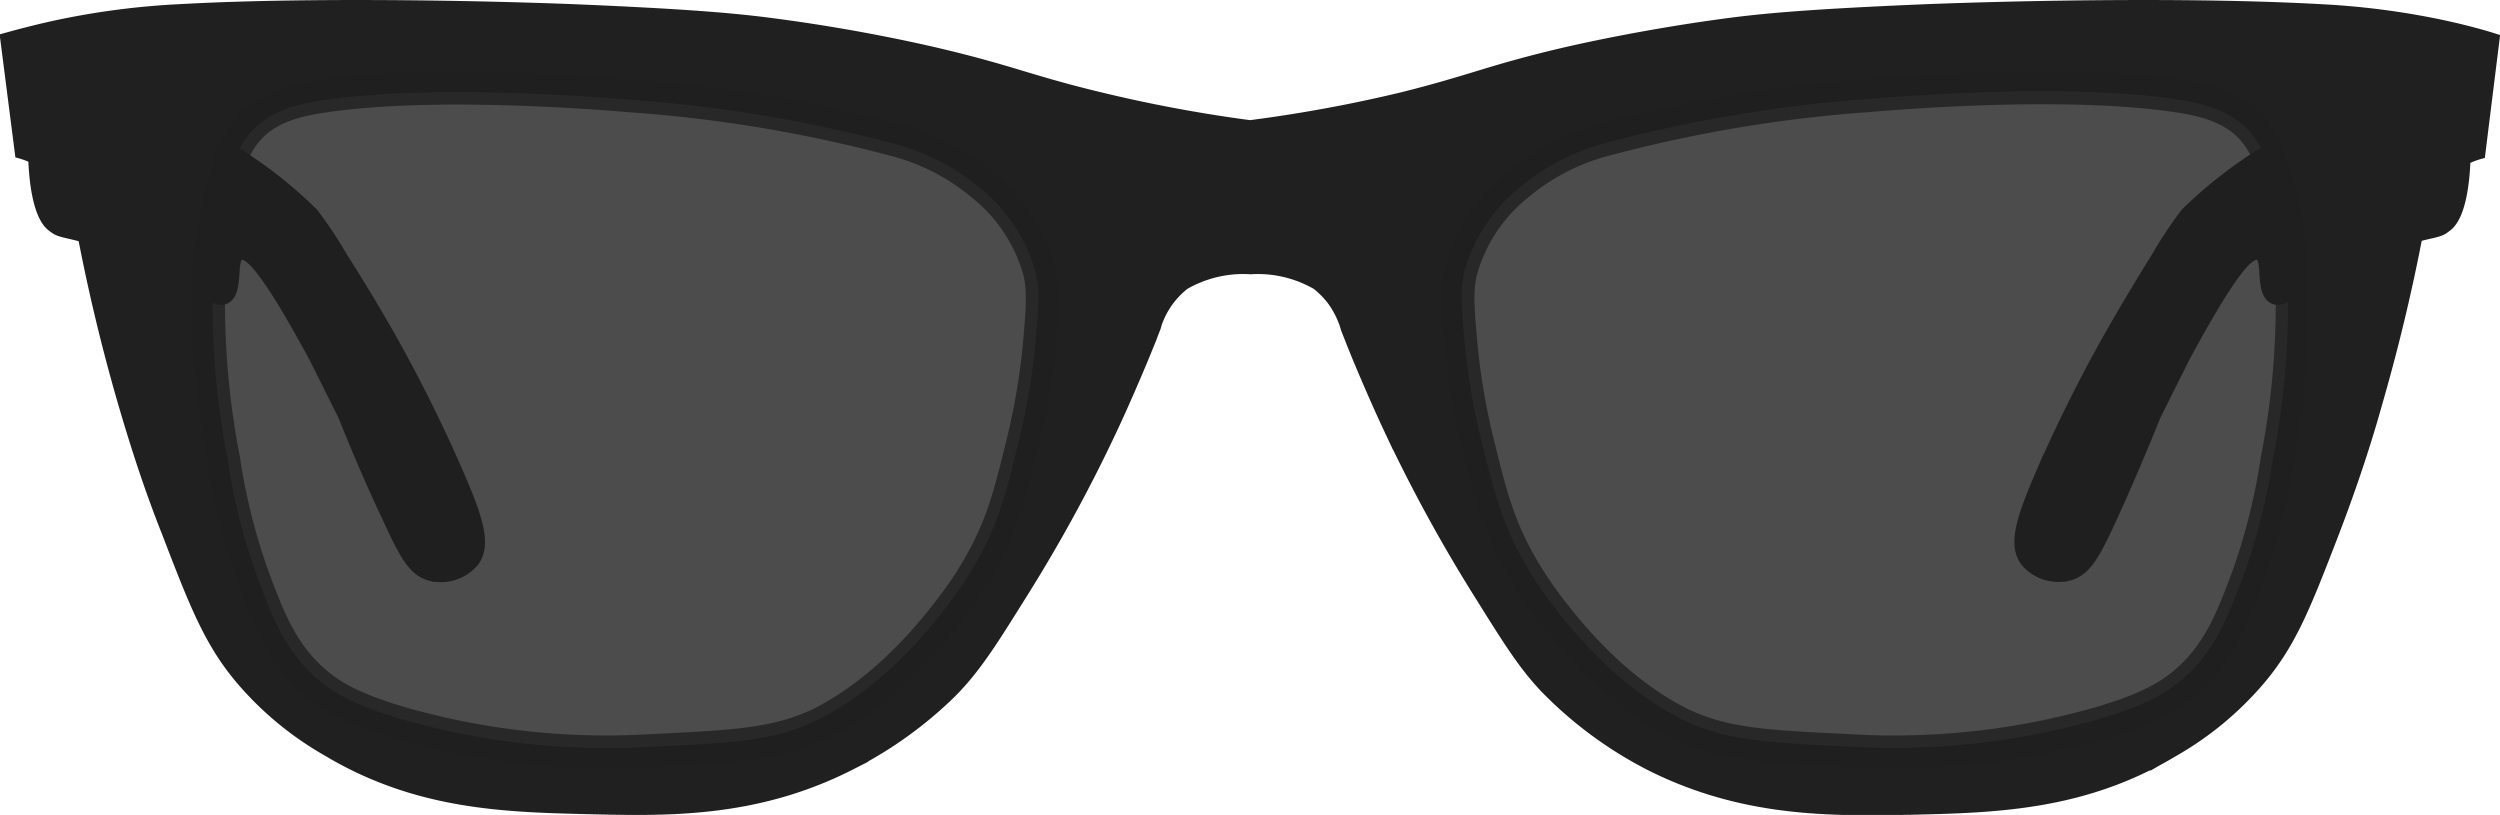 <svg id="Layer_1" data-name="Layer 1" xmlns="http://www.w3.org/2000/svg" viewBox="0 0 225.82 73.61"><defs><style>.cls-1,.cls-2{fill:#202020;stroke:#202020;stroke-miterlimit:10;}.cls-1{stroke-width:0.75px;}.cls-2{stroke-width:3px;opacity:0.8;}</style></defs><title>glasses</title><path class="cls-1" d="M220.44,2.14A70,70,0,0,0,209.61.75c-15.23-.84-35.55,0-35.55,0-11.3.47-15.26.89-18.43,1.32-7.37,1-13.11,2.31-14.49,2.63-6.66,1.57-8.24,2.44-14.48,4a129.46,129.46,0,0,1-13.75,2.53A129.93,129.93,0,0,1,99.16,8.65C92.93,7.14,91.35,6.27,84.68,4.7c-1.37-.32-7.11-1.65-14.48-2.63C67,1.64,63.06,1.22,51.76.75c0,0-20.32-.84-35.55,0A70,70,0,0,0,5.38,2.14c-2.12.45-3.84.92-5,1.24L1.73,13.92a7.49,7.49,0,0,1,2.63,1.31,7.4,7.4,0,0,1,1.32,1.32A7.72,7.72,0,0,1,7,19.18,167.64,167.64,0,0,0,11,36.3c1,3.41,2.22,7.37,4,11.85,2.5,6.51,3.81,9.84,6.58,13.17a29.38,29.38,0,0,0,7.9,6.58c8.16,4.9,16.16,5.09,23.7,5.27,7.1.17,15.15.36,23.7-4A36.75,36.75,0,0,0,86,62.64c2.24-2.26,3.68-4.58,6.58-9.22a138.85,138.85,0,0,0,7.9-14.49c1.5-3.19,2.85-6.47,2.91-6.61l.69-1.69c.14-.37.26-.69.35-.91s.1-.33.17-.55a8.7,8.7,0,0,1,.41-.93,7.45,7.45,0,0,1,.74-1.16,7.63,7.63,0,0,1,1.31-1.31,10.63,10.63,0,0,1,4-1.32,10.36,10.36,0,0,1,1.9-.05,10.35,10.35,0,0,1,1.9.05,10.63,10.63,0,0,1,4,1.32,7.74,7.74,0,0,1,1.32,1.31,7.56,7.56,0,0,1,.73,1.16,8.7,8.7,0,0,1,.41.93c.08.22.13.4.17.55l.36.91s.33.84.68,1.69c.06.14,1.41,3.42,2.91,6.61a140.8,140.8,0,0,0,7.9,14.49c2.9,4.64,4.35,7,6.59,9.22A36.4,36.4,0,0,0,149,69.22c8.55,4.31,16.6,4.12,23.7,4,7.55-.18,15.55-.37,23.7-5.27a29.38,29.38,0,0,0,7.9-6.58c2.78-3.33,4.08-6.66,6.59-13.17,1.72-4.48,3-8.44,3.95-11.85a170.37,170.37,0,0,0,4-17.12,7.67,7.67,0,0,1,1.31-2.63,7.75,7.75,0,0,1,1.32-1.32,7.44,7.44,0,0,1,2.64-1.31q.65-5.26,1.31-10.54C224.28,3.06,222.56,2.59,220.44,2.14ZM93.9,31a61.81,61.81,0,0,1-1.67,9.58c-1,4.1-1.73,6.84-3.6,10.18a33.65,33.65,0,0,1-2.63,4c-1.47,1.92-5.69,7.42-11.85,10.53-4,2-7.74,2.18-15.3,2.54A67.5,67.5,0,0,1,36,65.27c-4-1.21-6.1-2.29-7.9-3.95-2.74-2.53-3.88-5.51-5.26-9.22a55.42,55.42,0,0,1-2.64-10.53,73.81,73.81,0,0,1-1.32-17,35.45,35.45,0,0,1,.84-6.11c.66-2.9,1.14-5,2.59-6.69C24.16,9.61,26.9,9,29.38,8.65c9.89-1.43,24.32-.28,27.65,0a126.78,126.78,0,0,1,23.7,3.95,20.08,20.08,0,0,1,7.9,4,15.13,15.13,0,0,1,5.27,7.9C94.32,26.2,94.18,27.81,93.9,31ZM205.67,41.57A56.15,56.15,0,0,1,203,52.1c-1.38,3.71-2.53,6.69-5.27,9.22-1.8,1.66-3.87,2.74-7.9,3.95A67.5,67.5,0,0,1,167,67.81c-7.56-.36-11.34-.55-15.3-2.54-6.16-3.11-10.37-8.61-11.85-10.53a35.13,35.13,0,0,1-2.63-4c-1.86-3.34-2.57-6.08-3.6-10.18A61.81,61.81,0,0,1,131.93,31c-.28-3.22-.42-4.83,0-6.58a15.13,15.13,0,0,1,5.27-7.9,20.08,20.08,0,0,1,7.9-4,126.78,126.78,0,0,1,23.7-3.95c3.34-.28,17.77-1.43,27.65,0,2.48.36,5.23,1,7.11,3.15,1.45,1.69,1.93,3.79,2.59,6.69A35.45,35.45,0,0,1,207,24.6,73.81,73.81,0,0,1,205.67,41.57Z"/><g id="Arms"><path class="cls-1" d="M2.92,12.6C2.9,13,2.74,19,4.6,20.5c.2.16.43.31.43.31.62.34,1.34.32,3.52,1a38.75,38.75,0,0,1,6.58,2.63c3.26,1.72,4.29,3.12,5.27,2.63,1.29-.64.5-3.63,1.31-3.95S24.32,25,28.3,32.35l2.63,5.27c1.48,3.7,2.85,6.81,4,9.22,1.52,3.3,2.33,4.85,3.95,5.26a4,4,0,0,0,4-1.31c1.18-1.6.36-4-1.32-7.91a134.58,134.58,0,0,0-6.58-13.16c-.9-1.56-2.24-3.84-4-6.59a36.9,36.9,0,0,0-2.63-3.95h0a40.3,40.3,0,0,0-6.59-5.26C19,12.27,11.82,11.09,2.92,12.6Z"/><path class="cls-1" d="M222.8,12.6c0,.44.18,6.43-1.68,7.9-.2.16-.43.31-.43.31-.62.34-1.34.32-3.52,1a38.75,38.75,0,0,0-6.58,2.63c-3.26,1.72-4.3,3.12-5.27,2.63-1.3-.64-.5-3.63-1.32-3.95s-2.6,1.85-6.58,9.22c-.88,1.76-1.76,3.51-2.63,5.27-1.49,3.7-2.85,6.81-3.95,9.22-1.52,3.3-2.33,4.85-4,5.26a4,4,0,0,1-3.95-1.31c-1.19-1.6-.36-4,1.31-7.91a135.06,135.06,0,0,1,6.59-13.16c.9-1.56,2.24-3.84,3.95-6.59a36.9,36.9,0,0,1,2.63-3.95h0A40.5,40.5,0,0,1,204,13.92C206.77,12.27,213.89,11.09,222.8,12.6Z"/></g><g id="Lens"><path class="cls-2" d="M58.85,67.81A67.5,67.5,0,0,1,36,65.27c-4-1.21-6.1-2.29-7.9-3.95-2.74-2.53-3.88-5.51-5.26-9.22a55.42,55.42,0,0,1-2.64-10.53,73.81,73.81,0,0,1-1.32-17,35.45,35.45,0,0,1,.84-6.11c.66-2.9,1.14-5,2.59-6.69C24.16,9.61,26.9,9,29.38,8.65c9.89-1.43,24.32-.28,27.65,0a126.78,126.78,0,0,1,23.7,3.95,20.08,20.08,0,0,1,7.9,4,15.13,15.13,0,0,1,5.27,7.9c.42,1.75.28,3.36,0,6.58a61.81,61.81,0,0,1-1.67,9.58c-1,4.1-1.73,6.84-3.6,10.18a33.65,33.65,0,0,1-2.63,4c-1.47,1.92-5.69,7.42-11.85,10.53C70.2,67.26,66.41,67.45,58.85,67.81Z"/><path class="cls-2" d="M167,67.81a67.5,67.5,0,0,0,22.89-2.54c4-1.21,6.1-2.29,7.9-3.95,2.74-2.53,3.89-5.51,5.27-9.22a56.15,56.15,0,0,0,2.63-10.53,73.81,73.81,0,0,0,1.32-17,35.45,35.45,0,0,0-.84-6.11c-.66-2.9-1.14-5-2.59-6.69-1.88-2.19-4.63-2.79-7.11-3.15-9.88-1.43-24.31-.28-27.65,0a126.78,126.78,0,0,0-23.7,3.95,20.08,20.08,0,0,0-7.9,4,15.13,15.13,0,0,0-5.27,7.9c-.42,1.75-.28,3.36,0,6.58a61.81,61.81,0,0,0,1.67,9.58c1,4.1,1.74,6.84,3.6,10.18a35.13,35.13,0,0,0,2.63,4c1.48,1.92,5.69,7.42,11.85,10.53C155.64,67.26,159.42,67.45,167,67.81Z"/></g></svg>